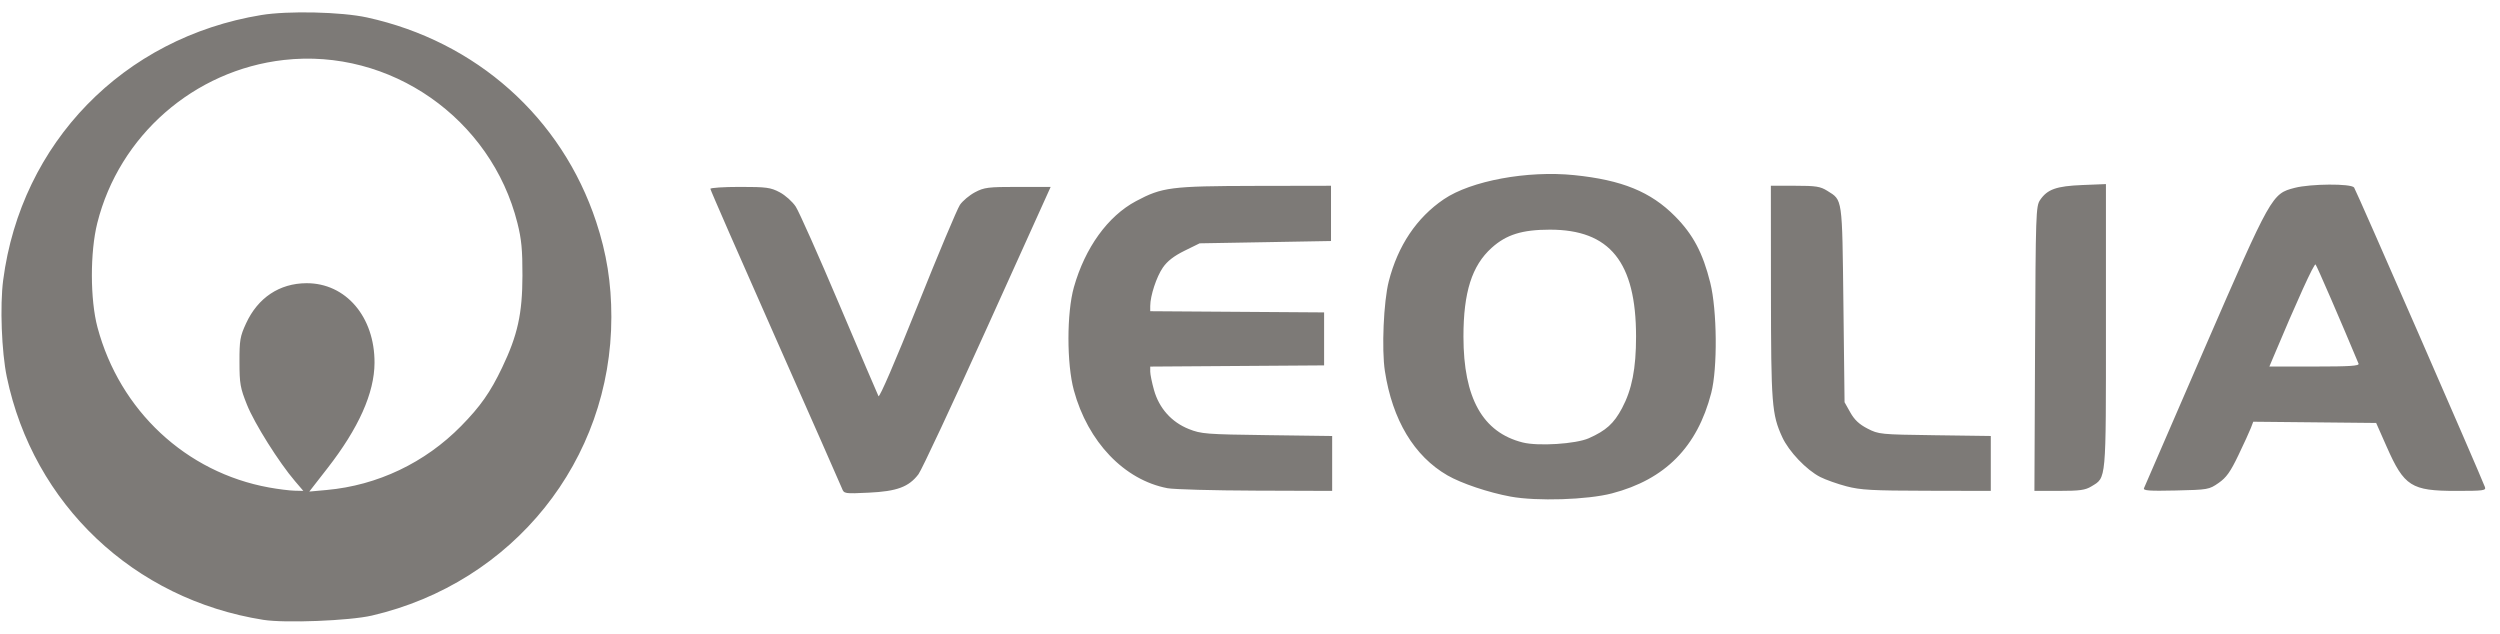 <svg width="142" height="36" viewBox="0 0 142 36" fill="none" xmlns="http://www.w3.org/2000/svg">
<path d="M14.955 35.207C7.594 34.04 1.897 28.644 0.386 21.408C0.09 19.989 -0.008 17.364 0.18 15.914C1.197 8.108 7.007 2.14 14.841 0.854C16.36 0.604 19.397 0.674 20.848 0.992C27.053 2.35 31.904 6.676 33.863 12.599C34.457 14.394 34.725 16.074 34.725 18.007C34.725 26.149 29.148 33.101 21.121 34.965C19.852 35.259 16.192 35.403 14.955 35.207ZM16.754 27.327C15.847 26.268 14.456 24.057 14.031 22.996C13.645 22.032 13.604 21.801 13.602 20.558C13.6 19.316 13.636 19.105 13.978 18.365C14.65 16.909 15.874 16.094 17.403 16.086C19.639 16.073 21.284 17.994 21.273 20.607C21.267 22.319 20.372 24.322 18.595 26.602L17.568 27.921L18.56 27.831C21.441 27.57 24.142 26.285 26.189 24.201C27.288 23.083 27.847 22.287 28.518 20.885C29.402 19.037 29.67 17.826 29.675 15.652C29.678 14.189 29.621 13.59 29.39 12.67C27.9 6.724 22.162 2.719 16.119 3.407C11.021 3.986 6.772 7.702 5.526 12.67C5.112 14.322 5.117 17.024 5.538 18.596C6.802 23.321 10.565 26.834 15.279 27.689C15.794 27.783 16.444 27.864 16.723 27.871L17.23 27.883L16.754 27.327ZM85.804 28.207C84.544 27.975 83.007 27.458 82.215 27.001C80.321 25.907 79.088 23.852 78.662 21.081C78.471 19.843 78.589 17.125 78.882 15.979C79.4 13.953 80.466 12.364 82.011 11.316C83.553 10.269 86.761 9.676 89.415 9.947C92.128 10.224 93.764 10.892 95.142 12.284C96.169 13.322 96.719 14.36 97.142 16.055C97.533 17.619 97.562 20.919 97.198 22.323C96.404 25.39 94.582 27.233 91.559 28.024C90.169 28.389 87.287 28.48 85.804 28.207ZM90.244 24.892C91.227 24.455 91.665 24.059 92.13 23.188C92.694 22.129 92.928 20.936 92.928 19.119C92.928 14.885 91.439 13.04 88.028 13.045C86.453 13.047 85.562 13.325 84.728 14.075C83.605 15.085 83.124 16.596 83.124 19.119C83.124 22.612 84.214 24.559 86.489 25.132C87.369 25.354 89.513 25.217 90.244 24.892ZM47.822 27.738C47.755 27.566 46.046 23.692 44.025 19.13C42.003 14.568 40.349 10.786 40.349 10.726C40.349 10.666 41.105 10.616 42.029 10.616C43.535 10.616 43.769 10.648 44.285 10.92C44.605 11.089 45.012 11.453 45.199 11.738C45.384 12.02 46.496 14.518 47.67 17.287C48.845 20.057 49.847 22.404 49.898 22.502C49.953 22.608 50.851 20.528 52.117 17.366C53.286 14.443 54.369 11.866 54.523 11.638C54.677 11.411 55.063 11.088 55.38 10.92C55.905 10.643 56.122 10.616 57.817 10.616H59.678L56.086 18.563C54.11 22.933 52.348 26.701 52.169 26.936C51.62 27.658 50.947 27.908 49.35 27.983C47.96 28.049 47.942 28.046 47.822 27.738ZM66.314 27.73C63.861 27.265 61.789 25.099 60.994 22.166C60.585 20.66 60.587 17.765 60.997 16.314C61.632 14.069 62.926 12.276 64.528 11.423C66.01 10.632 66.507 10.569 71.285 10.559L75.601 10.551V12.121V13.69L71.87 13.756L68.139 13.821L67.277 14.245C66.676 14.542 66.306 14.829 66.051 15.197C65.69 15.718 65.333 16.803 65.333 17.38V17.677L70.271 17.711L75.209 17.745V19.25V20.754L70.271 20.788L65.333 20.822V21.107C65.333 21.263 65.429 21.734 65.547 22.153C65.837 23.188 66.546 23.981 67.528 24.37C68.231 24.649 68.5 24.67 71.971 24.716L75.667 24.765V26.324V27.883L71.317 27.868C68.925 27.86 66.674 27.798 66.314 27.73ZM104.882 27.623C104.367 27.488 103.697 27.25 103.392 27.095C102.605 26.694 101.604 25.643 101.23 24.826C100.64 23.537 100.595 22.961 100.59 16.568L100.585 10.551H101.959C103.146 10.551 103.394 10.59 103.79 10.838C104.665 11.386 104.633 11.164 104.706 17.287L104.771 22.847L105.098 23.428C105.333 23.847 105.607 24.104 106.075 24.344C106.711 24.671 106.793 24.679 109.901 24.721L113.077 24.764V26.323V27.883L109.447 27.875C106.333 27.869 105.684 27.833 104.882 27.623ZM115.591 19.805C115.626 12.121 115.64 11.71 115.876 11.362C116.29 10.751 116.8 10.57 118.276 10.51L119.617 10.456V18.522C119.617 27.423 119.646 27.107 118.793 27.626C118.447 27.838 118.132 27.882 116.965 27.882L115.555 27.883L115.591 19.805ZM121.778 27.729C121.815 27.634 123.367 24.053 125.226 19.773C129.013 11.057 129.043 11.004 130.339 10.67C131.25 10.435 133.53 10.421 133.712 10.649C133.816 10.778 140.803 26.776 141.143 27.661C141.22 27.862 141.071 27.883 139.509 27.883C136.963 27.883 136.559 27.626 135.565 25.378L134.966 24.024L131.475 23.989L127.984 23.954L127.85 24.307C127.776 24.5 127.458 25.197 127.142 25.854C126.684 26.808 126.457 27.127 126.015 27.433C125.475 27.808 125.417 27.818 123.586 27.86C122.071 27.894 121.724 27.869 121.778 27.729ZM133.966 20.656C132.967 18.26 131.599 15.103 131.525 15.023C131.445 14.938 130.482 17.053 129.079 20.394L128.901 20.819H131.467C133.47 20.819 134.019 20.783 133.966 20.656Z" fill="#7D7A77"/>
</svg>
